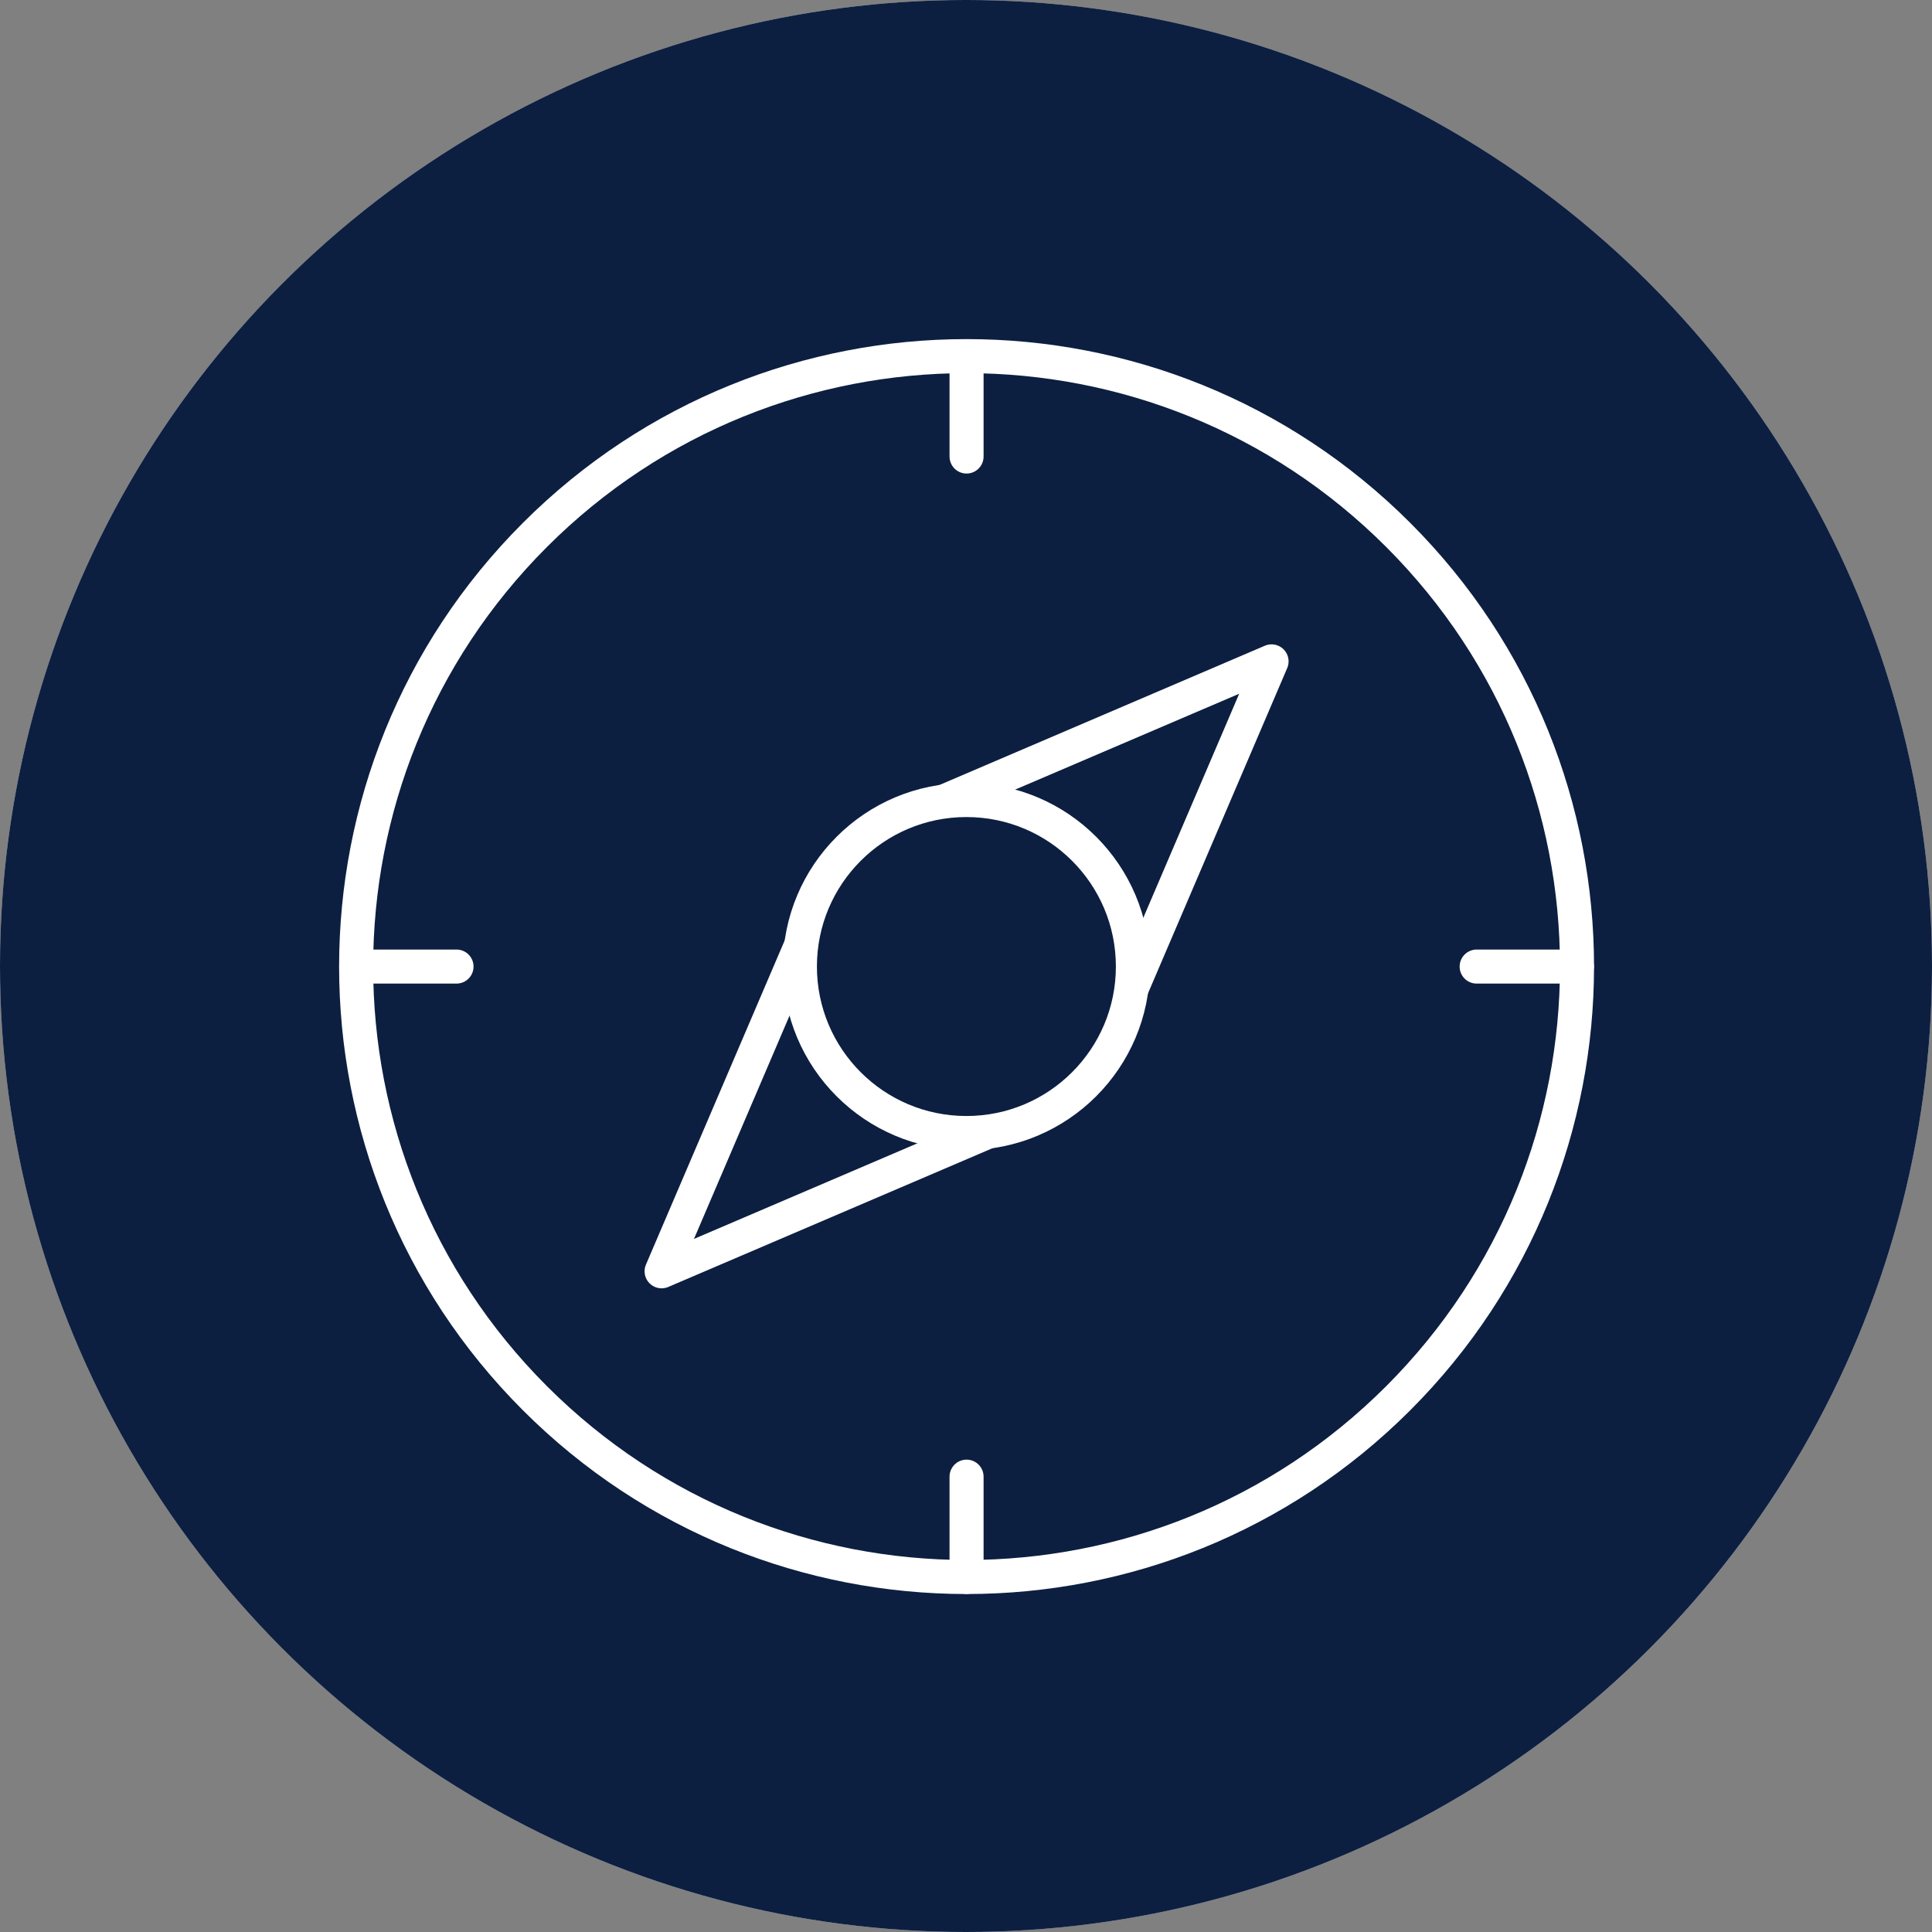 <?xml version="1.0" encoding="UTF-8"?> <svg xmlns="http://www.w3.org/2000/svg" width="227" height="227" viewBox="0 0 227 227" fill="none"><rect x="0" y="0" width="227" height="227" fill="#808080" stroke="none"/><circle cx="113.5" cy="113.5" r="113.5" fill="#D9D9D9"></circle><circle cx="113.5" cy="113.5" r="113.5" fill="#0C1F41"></circle><path d="M164.284 164.284C192.293 136.274 192.293 90.861 164.284 62.851C136.274 34.841 90.861 34.841 62.851 62.851C34.841 90.861 34.841 136.274 62.851 164.284C90.861 192.293 136.274 192.293 164.284 164.284Z" stroke="white" stroke-width="4" stroke-linecap="round" stroke-linejoin="round"></path><path d="M113.547 133.125C124.351 133.125 133.11 124.366 133.11 113.562C133.11 102.758 124.351 93.999 113.547 93.999C102.743 93.999 93.984 102.758 93.984 113.562C93.984 124.366 102.743 133.125 113.547 133.125Z" stroke="white" stroke-width="4" stroke-linecap="round" stroke-linejoin="round"></path><path d="M133.11 115.775L149.402 77.708L111.33 94" stroke="white" stroke-width="4" stroke-linecap="round" stroke-linejoin="round"></path><path d="M115.807 133.078L77.735 149.37L94.027 111.303" stroke="white" stroke-width="4" stroke-linecap="round" stroke-linejoin="round"></path><path d="M113.566 41.858V53.639" stroke="white" stroke-width="4" stroke-linecap="round" stroke-linejoin="round"></path><path d="M41.856 113.567H53.638" stroke="white" stroke-width="4" stroke-linecap="round" stroke-linejoin="round"></path><path d="M113.566 185.277V173.5" stroke="white" stroke-width="4" stroke-linecap="round" stroke-linejoin="round"></path><path d="M185.276 113.567H173.499" stroke="white" stroke-width="4" stroke-linecap="round" stroke-linejoin="round"></path></svg> 
